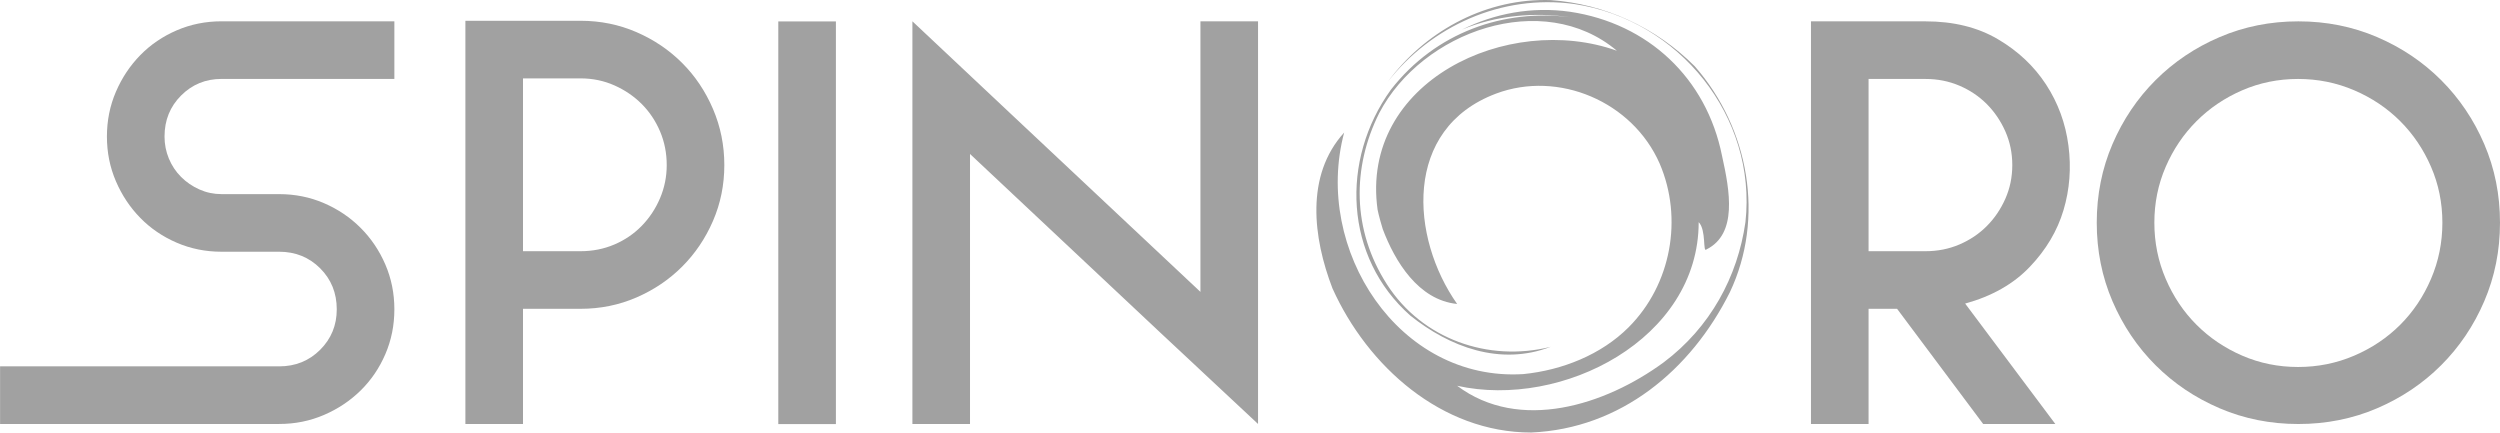 <?xml version="1.0" encoding="UTF-8" standalone="no"?>
<!-- Created with Inkscape (http://www.inkscape.org/) -->

<svg
   version="1.1"
   id="svg1"
   width="780.182"
   height="134.978"
   viewBox="0 0 780.182 134.978"
   xmlns="http://www.w3.org/2000/svg"
   xmlns:svg="http://www.w3.org/2000/svg">
  <defs
     id="defs1">
    <clipPath
       clipPathUnits="userSpaceOnUse"
       id="clipPath2">
      <path
         d="M 0,162.353 H 587.057 V 0 H 0 Z"
         transform="translate(-129.714,-118.977)"
         id="path2" />
    </clipPath>
    <clipPath
       clipPathUnits="userSpaceOnUse"
       id="clipPath4">
      <path
         d="M 0,162.353 H 587.057 V 0 H 0 Z"
         transform="translate(-165.784,-74.453)"
         id="path4" />
    </clipPath>
    <clipPath
       clipPathUnits="userSpaceOnUse"
       id="clipPath6">
      <path
         d="M 0,162.353 H 587.057 V 0 H 0 Z"
         id="path6" />
    </clipPath>
    <clipPath
       clipPathUnits="userSpaceOnUse"
       id="clipPath8">
      <path
         d="M 0,162.353 H 587.057 V 0 H 0 Z"
         transform="translate(-296.989,-118.977)"
         id="path8" />
    </clipPath>
    <clipPath
       clipPathUnits="userSpaceOnUse"
       id="clipPath10">
      <path
         d="M 0,162.353 H 587.057 V 0 H 0 Z"
         transform="translate(-426.278,-74.453)"
         id="path10" />
    </clipPath>
    <clipPath
       clipPathUnits="userSpaceOnUse"
       id="clipPath12">
      <path
         d="M 0,162.353 H 587.057 V 0 H 0 Z"
         transform="translate(-526.37,-79.976)"
         id="path12" />
    </clipPath>
  </defs>
  <g
     id="layer-MC0"
     transform="translate(-0.92,-39.046)">
    <path
       id="path1"
       d="m 0,0 v -11.159 h -22.318 -11.159 c -3.083,0 -5.692,-1.071 -7.834,-3.212 -2.142,-2.143 -3.213,-4.792 -3.213,-7.947 0,-1.505 0.282,-2.931 0.845,-4.284 0.565,-1.352 1.353,-2.536 2.368,-3.55 1.014,-1.015 2.198,-1.823 3.55,-2.423 1.353,-0.603 2.78,-0.902 4.284,-0.902 h 11.159 c 3.08,0 5.974,-0.583 8.679,-1.747 2.705,-1.166 5.072,-2.761 7.102,-4.791 2.029,-2.029 3.624,-4.396 4.79,-7.101 1.164,-2.706 1.747,-5.599 1.747,-8.679 0,-3.083 -0.583,-5.975 -1.747,-8.68 -1.166,-2.705 -2.761,-5.054 -4.79,-7.044 -2.03,-1.992 -4.397,-3.571 -7.102,-4.735 -2.705,-1.166 -5.599,-1.747 -8.679,-1.747 h -54.063 v 11.159 h 54.063 c 3.157,0 5.804,1.071 7.947,3.213 2.141,2.142 3.212,4.751 3.212,7.834 0,3.155 -1.071,5.804 -3.212,7.947 -2.143,2.141 -4.79,3.212 -7.947,3.212 h -11.159 c -3.083,0 -5.974,0.581 -8.679,1.747 -2.706,1.164 -5.055,2.761 -7.045,4.79 -1.992,2.03 -3.571,4.396 -4.735,7.102 -1.165,2.705 -1.747,5.596 -1.747,8.679 0,3.08 0.582,5.974 1.747,8.679 1.164,2.705 2.743,5.072 4.735,7.101 1.99,2.03 4.339,3.625 7.045,4.791 2.705,1.164 5.596,1.747 8.679,1.747 h 11.159 z"
       style="fill:#a1a1a1;fill-opacity:1;fill-rule:nonzero;stroke:none"
       transform="matrix(1.611,0,0,-1.611,123.992,45.697)"
       clip-path="url(#clipPath2)" />
    <path
       id="path3"
       d="m 0,0 c 2.329,0 4.508,0.431 6.538,1.296 2.029,0.864 3.793,2.066 5.298,3.608 1.502,1.539 2.685,3.324 3.55,5.353 0.863,2.029 1.297,4.171 1.297,6.426 0,2.328 -0.434,4.508 -1.297,6.537 -0.865,2.029 -2.048,3.793 -3.55,5.298 C 10.331,30.02 8.567,31.224 6.538,32.124 4.508,33.026 2.329,33.477 0,33.477 H -11.159 V 0 h 5.636 z m 0,44.636 c 3.833,0 7.44,-0.733 10.821,-2.198 3.381,-1.465 6.33,-3.457 8.848,-5.973 2.517,-2.52 4.51,-5.487 5.975,-8.906 1.465,-3.42 2.198,-7.045 2.198,-10.876 0,-3.833 -0.733,-7.44 -2.198,-10.822 C 24.179,2.48 22.186,-0.471 19.669,-2.987 17.151,-5.505 14.202,-7.496 10.821,-8.961 7.44,-10.426 3.833,-11.159 0,-11.159 h -5.523 -5.636 v -22.318 h -11.159 v 78.113 h 11.159 z"
       style="fill:#a1a1a1;fill-opacity:1;fill-rule:nonzero;stroke:none"
       transform="matrix(1.611,0,0,-1.611,182.11,117.438)"
       clip-path="url(#clipPath4)" />
    <path
       id="path5"
       d="M 215.269,40.976 H 204.11 v 78.001 h 11.159 z"
       style="fill:#a1a1a1;fill-opacity:1;fill-rule:nonzero;stroke:none"
       transform="matrix(1.611,0,0,-1.611,-85.016,237.404)"
       clip-path="url(#clipPath6)" />
    <path
       id="path7"
       d="M 0,0 V -78.001 L -18.937,-60.304 -55.795,-25.7 V -78.001 H -66.954 V 0 l 18.823,-17.697 36.972,-34.717 V 0 Z"
       style="fill:#a1a1a1;fill-opacity:1;fill-rule:nonzero;stroke:none"
       transform="matrix(1.611,0,0,-1.611,393.52,45.697)"
       clip-path="url(#clipPath8)" />
    <path
       id="path9"
       d="m 0,0 c 2.329,0 4.51,0.431 6.538,1.296 2.029,0.864 3.793,2.047 5.298,3.551 1.502,1.502 2.705,3.269 3.607,5.298 0.901,2.028 1.352,4.208 1.352,6.538 0,2.328 -0.451,4.508 -1.352,6.537 -0.902,2.029 -2.105,3.793 -3.607,5.298 C 10.331,30.02 8.567,31.204 6.538,32.069 4.51,32.931 2.329,33.365 0,33.365 H -11.045 V 0 h 5.522 z m 0,44.524 c 5.411,0 10.069,-1.147 13.977,-3.439 3.907,-2.293 7.026,-5.223 9.357,-8.791 2.327,-3.57 3.775,-7.515 4.339,-11.835 C 28.236,16.137 27.916,11.966 26.715,7.947 25.512,3.926 23.334,0.262 20.177,-3.043 17.021,-6.35 12.85,-8.718 7.665,-10.145 L 25.136,-33.477 H 11.159 l -16.682,22.318 h -5.522 v -22.318 h -11.159 v 78.001 h 11.159 z"
       style="fill:#a1a1a1;fill-opacity:1;fill-rule:nonzero;stroke:none"
       transform="matrix(1.611,0,0,-1.611,601.844,117.438)"
       clip-path="url(#clipPath10)" />
    <path
       id="path11"
       d="m 0,0 c 0,3.833 -0.733,7.44 -2.198,10.822 -1.465,3.381 -3.457,6.329 -5.974,8.848 -2.519,2.517 -5.486,4.509 -8.904,5.974 -3.421,1.465 -7.045,2.198 -10.877,2.198 -3.833,0 -7.44,-0.733 -10.822,-2.198 -3.381,-1.465 -6.331,-3.457 -8.847,-5.974 -2.519,-2.519 -4.51,-5.467 -5.975,-8.848 C -55.063,7.44 -55.795,3.833 -55.795,0 c 0,-3.831 0.732,-7.459 2.198,-10.876 1.465,-3.421 3.456,-6.389 5.975,-8.906 2.516,-2.518 5.466,-4.508 8.847,-5.973 3.382,-1.466 6.989,-2.198 10.822,-2.198 3.832,0 7.456,0.732 10.877,2.198 3.418,1.465 6.385,3.455 8.904,5.973 2.517,2.517 4.509,5.485 5.974,8.906 C -0.733,-7.459 0,-3.831 0,0 m -27.898,39.001 c 5.418,0 10.497,-1.014 15.239,-3.043 4.741,-2.03 8.88,-4.81 12.417,-8.342 3.535,-3.532 6.32,-7.664 8.353,-12.398 2.032,-4.735 3.048,-9.807 3.048,-15.218 0,-5.41 -1.016,-10.482 -3.048,-15.216 -2.033,-4.735 -4.818,-8.868 -8.353,-12.4 -3.537,-3.532 -7.676,-6.312 -12.417,-8.341 -4.742,-2.028 -9.821,-3.043 -15.239,-3.043 -5.419,0 -10.498,1.015 -15.239,3.043 -4.742,2.029 -8.88,4.809 -12.417,8.341 -3.536,3.532 -6.32,7.665 -8.354,12.4 -2.032,4.734 -3.046,9.806 -3.046,15.216 0,5.411 1.014,10.483 3.046,15.218 2.034,4.734 4.818,8.866 8.354,12.398 3.537,3.532 7.675,6.312 12.417,8.342 4.741,2.029 9.82,3.043 15.239,3.043"
       style="fill:#a1a1a1;fill-opacity:1;fill-rule:nonzero;stroke:none"
       transform="matrix(1.611,0,0,-1.611,763.121,108.54)"
       clip-path="url(#clipPath12)" />
    <path
       id="path14"
       d="m 434.032,64.538 c 13.512,-17.273 35.363,-27.35 58.095,-24.248 v 0 c 32.827,4.861 57.143,35.257 53.495,68.084 v 0 c -2.431,17.02 -10.942,32.825 -25.533,43.768 v 0 c -18.235,13.372 -44.983,21.883 -64.434,7.294 v 0 c 32.825,7.296 75.378,-14.589 75.378,-51.062 v 0 c 2.431,2.431 1.215,9.726 2.431,8.511 v 0 c 9.726,-4.864 7.294,-18.238 4.863,-29.181 v 0 C 533.465,63.389 515.228,46.368 490.912,42.721 v 0 c -12.007,-1.716 -23.625,0.538 -33.737,5.559 v 0 c 10.581,-4.399 22.31,-5.509 33.857,-3.845 v 0 c -20.673,-2.694 -42.055,4.615 -56.046,22.6 v 0 c -15.804,21.885 -14.589,52.28 6.079,70.517 v 0 c 12.157,9.726 27.962,15.804 43.768,9.726 v 0 c -19.452,4.863 -40.12,-2.431 -51.062,-19.453 v 0 c -10.942,-17.02 -10.942,-36.473 -2.433,-53.495 v 0 C 444.713,48.799 482.401,35.425 505.501,54.878 v 0 c -34.04,-12.157 -80.241,9.726 -74.675,49.596 v 0 c 0,0 0.379,2.017 1.606,6.046 v 0 c 3.77,10.011 11.065,22.168 23.224,23.385 v 0 c -14.59,-20.67 -17.022,-54.71 12.156,-65.652 v 0 c 19.453,-7.296 42.554,2.431 51.064,21.883 v 0 c 7.296,17.023 3.648,37.69 -9.724,51.064 v 0 c -8.511,8.511 -20.67,13.374 -32.828,14.59 v 0 C 437.417,158.219 410.671,116.884 420.397,80.411 v 0 c -12.159,13.372 -9.726,32.824 -3.648,48.629 v 0 c 10.942,24.316 34.042,44.984 62.006,44.984 v 0 c 27.961,-1.215 49.847,-19.452 62.004,-43.766 v 0 c 10.942,-23.1 6.079,-51.064 -10.942,-70.517 v 0 C 517.659,47.584 501.854,40.29 484.833,39.073 v 0 c -0.593,-0.018 -1.186,-0.027 -1.776,-0.027 v 0 c -19.738,0 -37.743,10.269 -49.025,25.492"
       style="fill:#a1a1a1;fill-opacity:1;stroke:none;stroke-width:1.611" />
  </g>
</svg>
